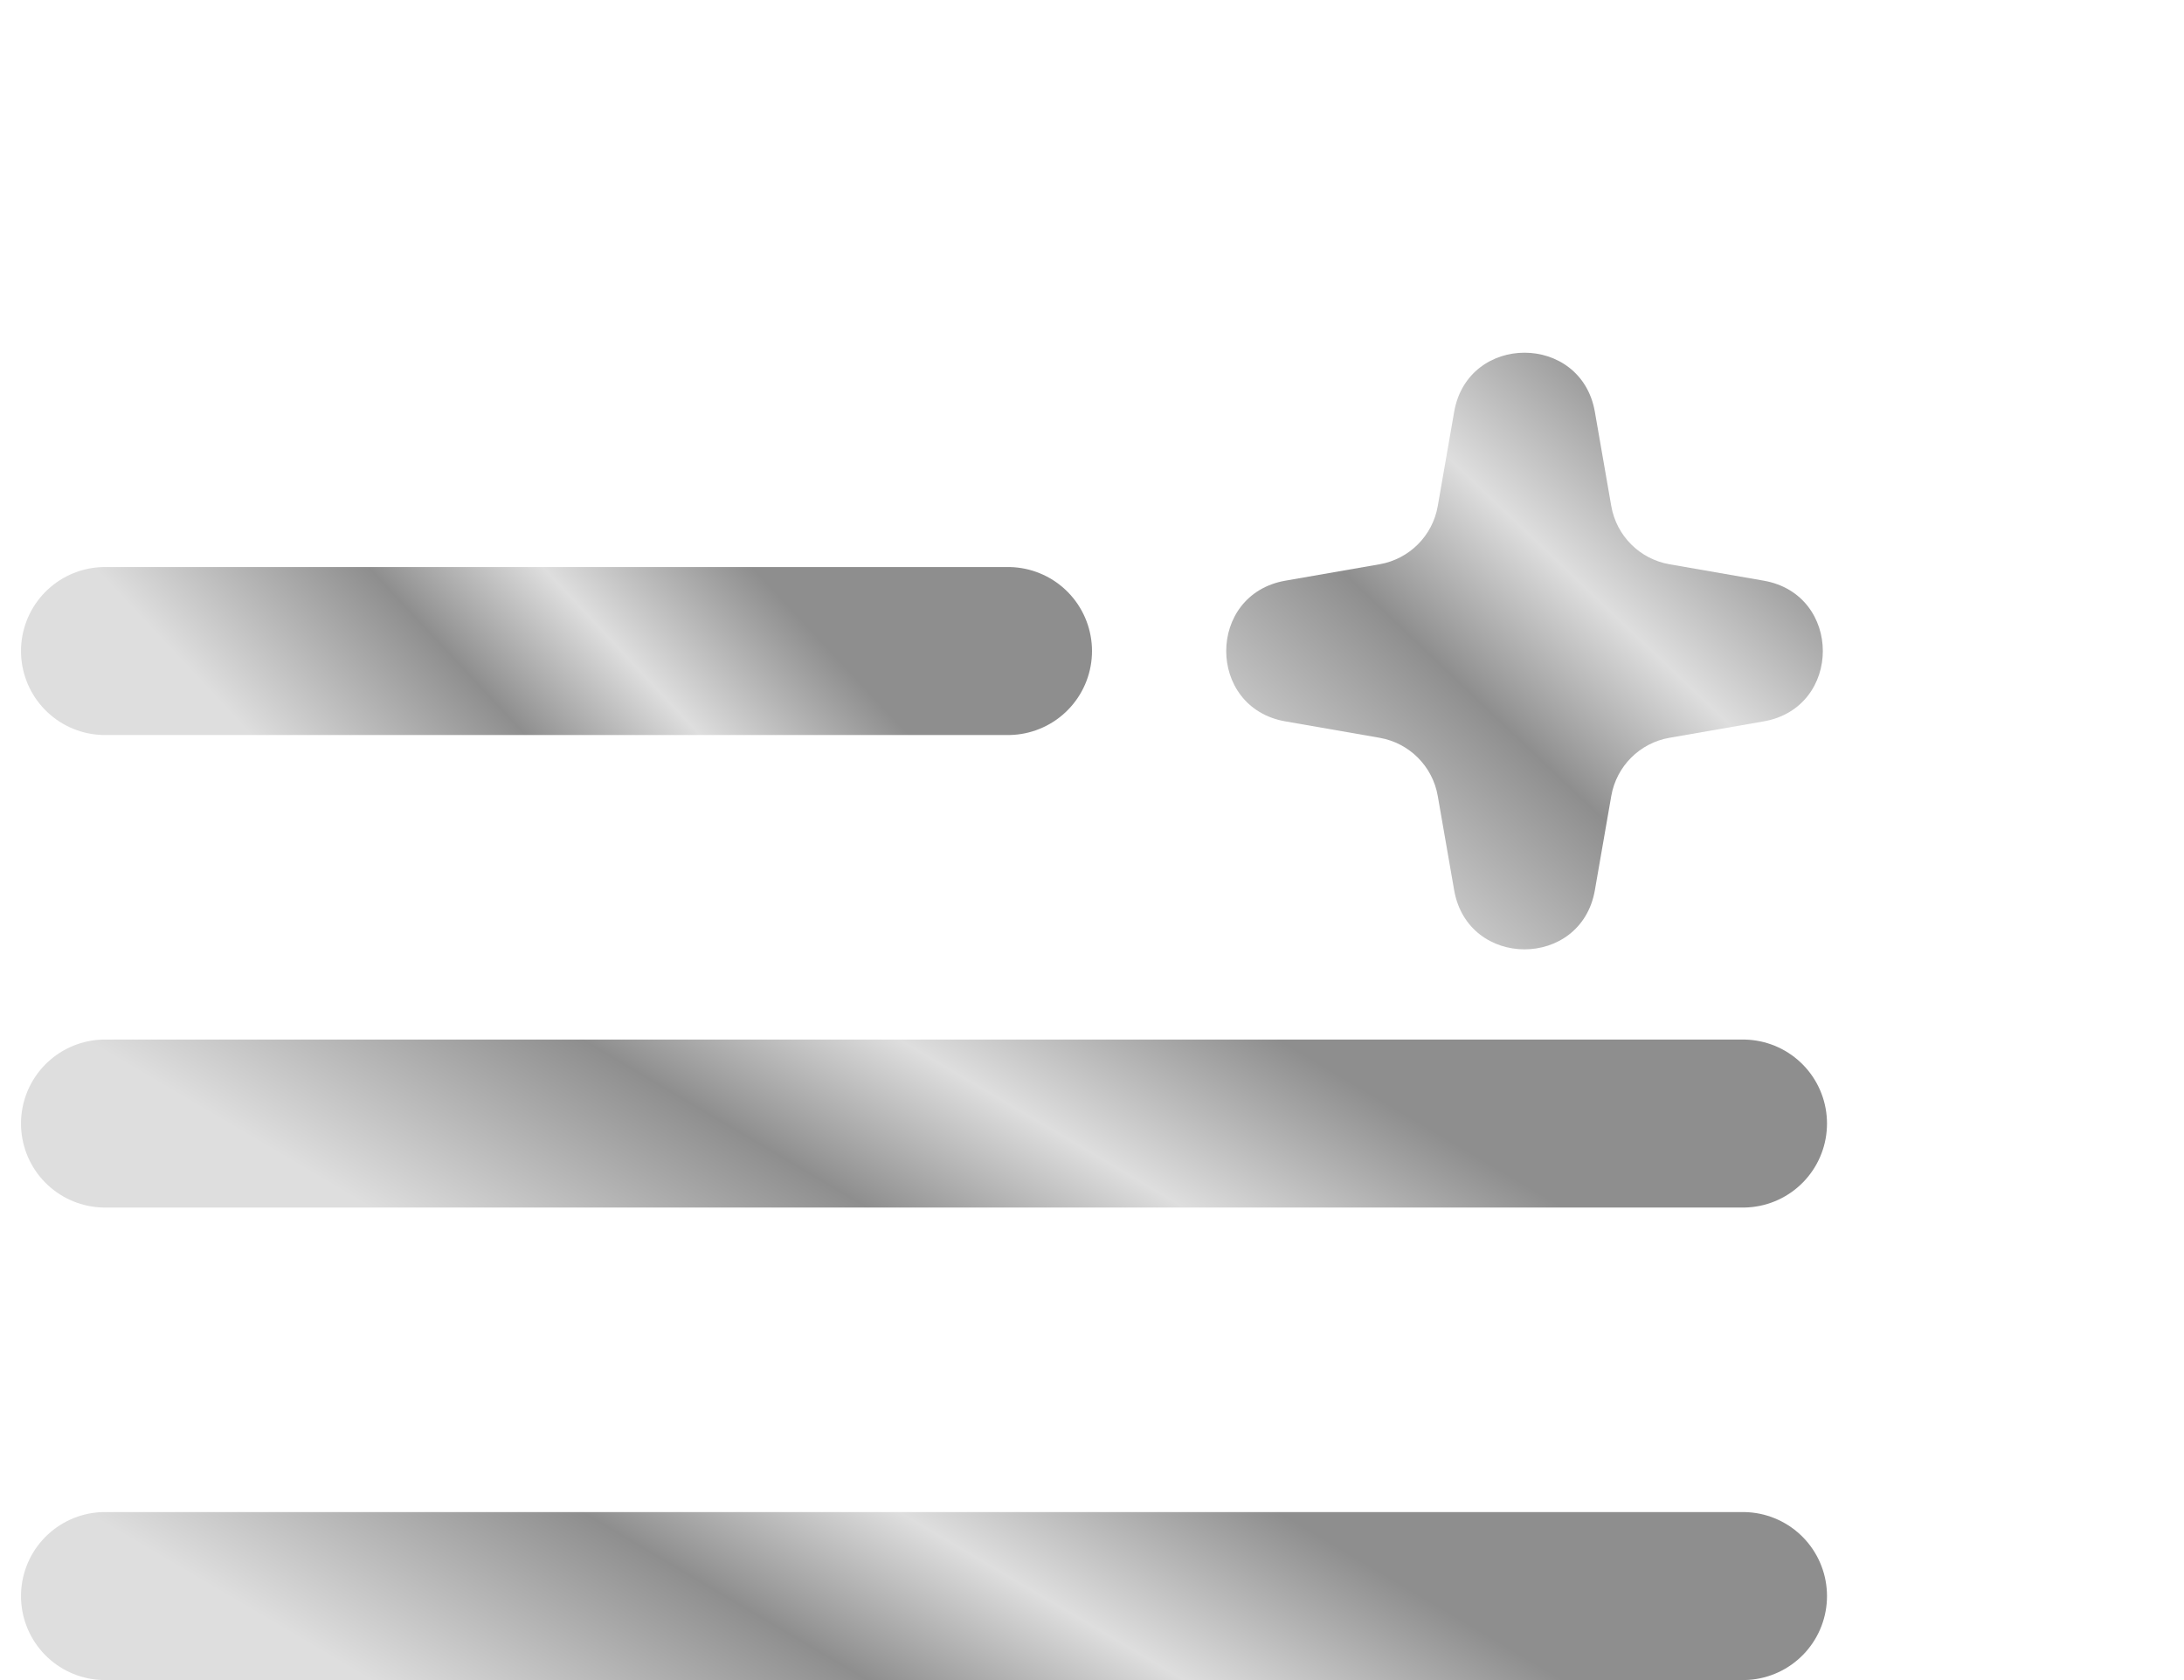 <?xml version="1.0" encoding="UTF-8"?> <svg xmlns="http://www.w3.org/2000/svg" width="52" height="40" viewBox="0 0 52 40" fill="none"> <path d="M34.623 9.805C34.951 7.928 37.645 7.928 37.973 9.805L38.364 12.051C38.488 12.757 39.041 13.31 39.747 13.434L41.993 13.825C43.87 14.153 43.87 16.847 41.993 17.175L39.747 17.566C39.041 17.689 38.488 18.243 38.364 18.949L37.973 21.195C37.645 23.072 34.951 23.072 34.623 21.195L34.232 18.949C34.109 18.243 33.555 17.689 32.849 17.566L30.604 17.175C28.726 16.847 28.726 14.153 30.604 13.825L32.849 13.434C33.555 13.31 34.109 12.757 34.232 12.051L34.623 9.805Z" fill="url(#paint0_linear_340_209)"></path> <path d="M2.5 15.5H24" stroke="url(#paint1_linear_340_209)" stroke-width="4" stroke-linecap="round"></path> <path d="M2.5 26.75H41.5" stroke="url(#paint2_linear_340_209)" stroke-width="4" stroke-linecap="round"></path> <path d="M2.5 38H41.5" stroke="url(#paint3_linear_340_209)" stroke-width="4" stroke-linecap="round"></path> <defs> <linearGradient id="paint0_linear_340_209" x1="36.298" y1="6.5" x2="26.686" y2="16.636" gradientUnits="userSpaceOnUse"> <stop stop-color="#8E8E8E"></stop> <stop offset="0.318" stop-color="#DEDEDE"></stop> <stop offset="0.583" stop-color="#8E8E8E"></stop> <stop offset="1" stop-color="#DEDEDE"></stop> </linearGradient> <linearGradient id="paint1_linear_340_209" x1="19.827" y1="15.556" x2="11.483" y2="23.373" gradientUnits="userSpaceOnUse"> <stop stop-color="#8E8E8E"></stop> <stop offset="0.318" stop-color="#DEDEDE"></stop> <stop offset="0.583" stop-color="#8E8E8E"></stop> <stop offset="1" stop-color="#DEDEDE"></stop> </linearGradient> <linearGradient id="paint2_linear_340_209" x1="33.931" y1="26.806" x2="26.621" y2="39.228" gradientUnits="userSpaceOnUse"> <stop stop-color="#8E8E8E"></stop> <stop offset="0.318" stop-color="#DEDEDE"></stop> <stop offset="0.583" stop-color="#8E8E8E"></stop> <stop offset="1" stop-color="#DEDEDE"></stop> </linearGradient> <linearGradient id="paint3_linear_340_209" x1="33.931" y1="38.056" x2="26.621" y2="50.478" gradientUnits="userSpaceOnUse"> <stop stop-color="#8E8E8E"></stop> <stop offset="0.318" stop-color="#DEDEDE"></stop> <stop offset="0.583" stop-color="#8E8E8E"></stop> <stop offset="1" stop-color="#DEDEDE"></stop> </linearGradient> </defs> </svg> 